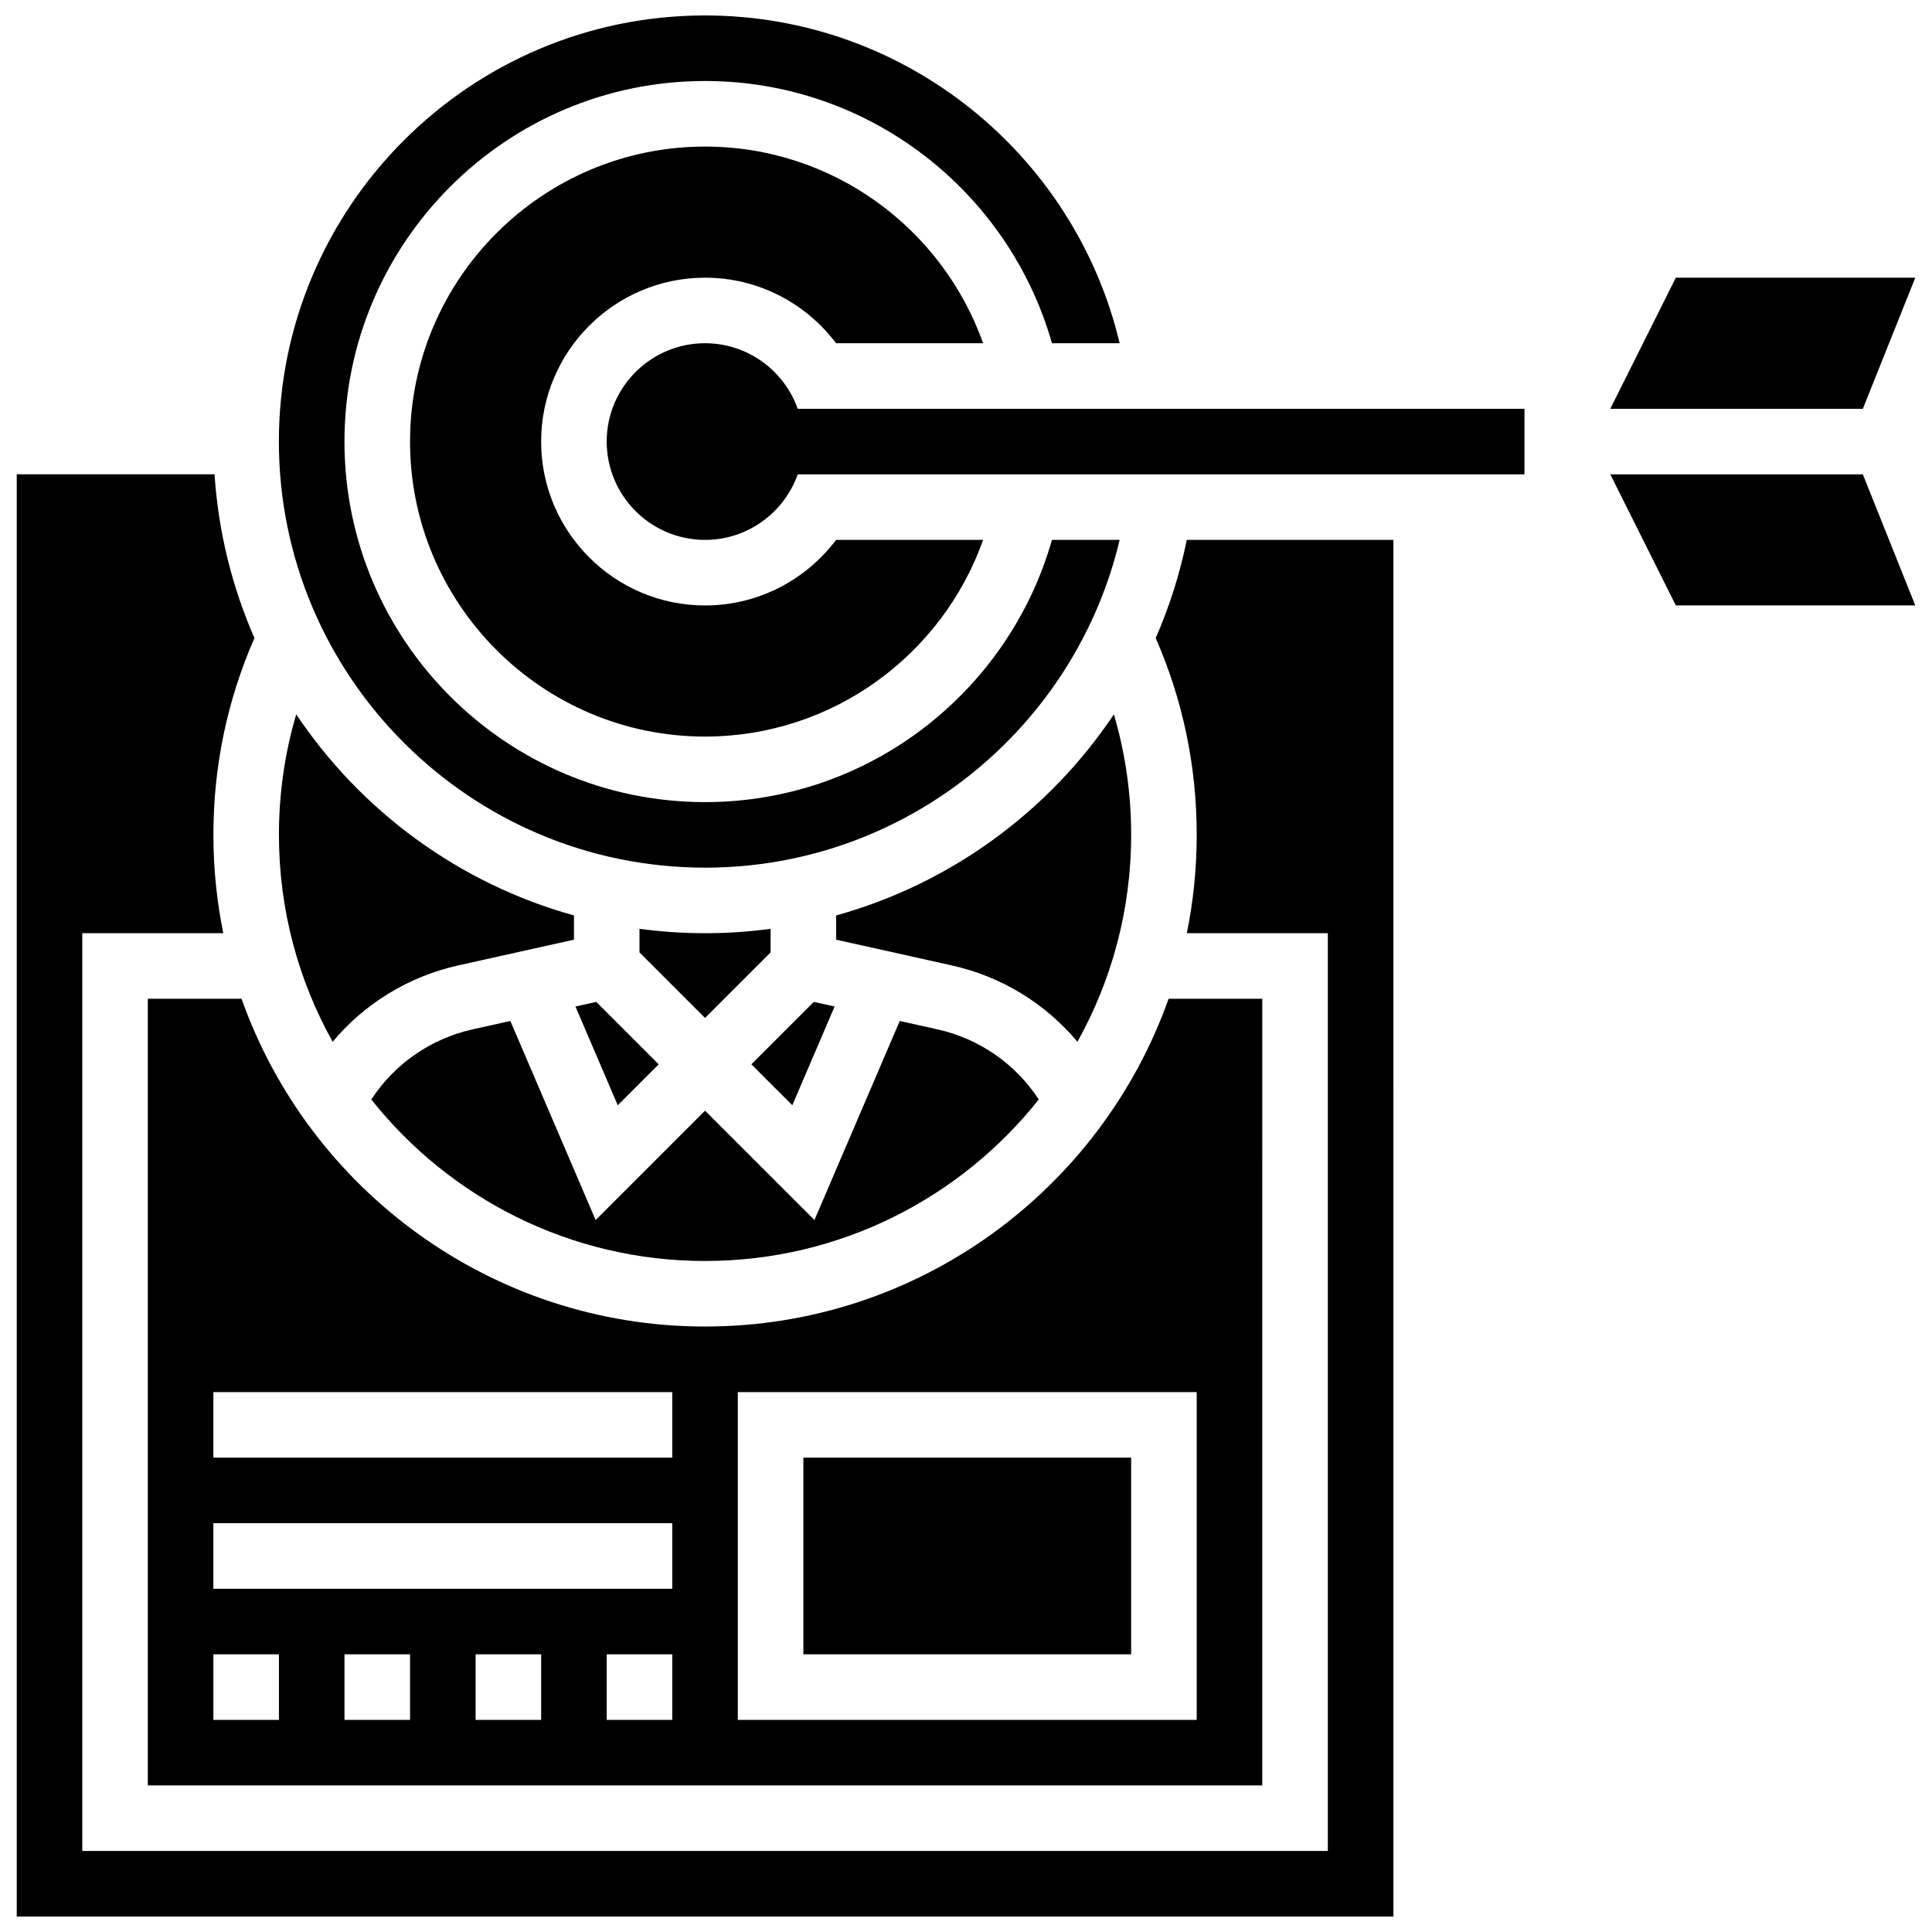 <?xml version="1.0" encoding="UTF-8"?>
<!-- Uploaded to: ICON Repo, www.svgrepo.com, Generator: ICON Repo Mixer Tools -->
<svg width="800px" height="800px" version="1.1" viewBox="144 144 512 512" xmlns="http://www.w3.org/2000/svg">
 <defs>
  <clipPath id="d">
   <path d="m217 148.09h224v225.91h-224z"/>
  </clipPath>
  <clipPath id="c">
   <path d="m148.09 269h365.91v382.9h-365.91z"/>
  </clipPath>
  <clipPath id="b">
   <path d="m570 217h81.902v36h-81.902z"/>
  </clipPath>
  <clipPath id="a">
   <path d="m570 269h81.902v36h-81.902z"/>
  </clipPath>
 </defs>
 <path d="m353.97 436.9 11.211-26.164-5.512-1.227-16.547 16.547z"/>
 <path d="m296.5 410.74 11.211 26.164 10.848-10.844-16.547-16.547z"/>
 <path d="m269.3 416.78c-11.172 2.484-20.734 9.152-26.902 18.598 20.703 26.059 52.652 42.797 88.445 42.797 35.789 0 67.742-16.738 88.445-42.797-6.168-9.441-15.73-16.113-26.902-18.598l-9.941-2.211-22.609 52.758-28.992-28.984-28.988 28.988-22.609-52.758z"/>
 <path d="m365.59 386.6v6.43l30.562 6.793c13.254 2.945 24.879 10.105 33.379 20.258 9.062-16.246 14.238-34.945 14.238-54.828 0-10.957-1.543-21.645-4.578-31.938-17.16 25.625-43.16 44.852-73.602 53.285z"/>
 <path d="m313.47 390.15v6.25l17.371 17.371 17.371-17.371v-6.25c-5.684 0.762-11.48 1.16-17.371 1.16-5.887 0-11.684-0.402-17.371-1.16z"/>
 <path d="m330.84 217.59c14.18 0 26.789 6.832 34.723 17.371h38.973c-10.762-30.332-39.727-52.117-73.695-52.117-43.105 0-78.176 35.07-78.176 78.176s35.07 78.176 78.176 78.176c33.973 0 62.938-21.789 73.695-52.117h-38.973c-7.934 10.543-20.543 17.371-34.723 17.371-23.949 0-43.434-19.484-43.434-43.434 0-23.945 19.484-43.426 43.434-43.426z"/>
 <path d="m356.9 530.29h86.863v52.117h-86.863z"/>
 <path d="m330.84 234.96c-14.367 0-26.059 11.691-26.059 26.059s11.691 26.059 26.059 26.059c11.324 0 20.98-7.262 24.566-17.371h192.59v-17.371h-192.59c-3.586-10.113-13.242-17.375-24.562-17.375z"/>
 <g clip-path="url(#d)">
  <path d="m330.84 373.94c53.301 0 98.086-37.121 109.88-86.863h-17.945c-11.371 40.062-48.281 69.492-91.938 69.492-52.688 0-95.551-42.863-95.551-95.551s42.863-95.551 95.551-95.551c43.656 0 80.566 29.43 91.938 69.492h17.941c-11.793-49.742-56.582-86.863-109.88-86.863-62.27 0-112.93 50.656-112.93 112.92s50.656 112.92 112.93 112.92z"/>
 </g>
 <path d="m265.54 399.82 30.562-6.793v-6.43c-30.441-8.434-56.441-27.66-73.598-53.285-3.039 10.293-4.582 20.977-4.582 31.938 0 19.887 5.172 38.582 14.234 54.828 8.5-10.152 20.129-17.316 33.383-20.258z"/>
 <g clip-path="url(#c)">
  <path d="m450.27 313.09c7.211 16.469 10.871 33.992 10.871 52.16 0 8.922-0.902 17.637-2.621 26.059h37.367v243.22h-330.08v-243.22h37.367c-1.719-8.422-2.621-17.137-2.621-26.059 0-18.164 3.66-35.691 10.875-52.16-5.883-13.441-9.562-28.055-10.574-43.391h-52.418v382.2h364.83l-0.004-364.83h-54.75c-1.844 9.047-4.621 17.754-8.238 26.02z"/>
 </g>
 <path d="m208 408.68h-24.828v208.47h295.34l0.004-208.47h-24.824c-17.926 50.555-66.219 86.863-122.84 86.863s-104.92-36.309-122.84-86.863zm131.53 104.24h121.61v86.863h-121.61zm-121.61 86.863h-17.371v-17.371h17.371zm34.746 0h-17.371v-17.371h17.371zm34.746 0h-17.371v-17.371h17.371zm34.746 0h-17.371v-17.371h17.371zm0-34.746h-121.61v-17.371h121.61zm0-34.746h-121.61v-17.371h121.61z"/>
 <g clip-path="url(#b)">
  <path d="m651.57 217.59h-63.457l-17.371 34.746h66.93z"/>
 </g>
 <g clip-path="url(#a)">
  <path d="m570.74 269.7 17.371 34.746h63.457l-13.898-34.746z"/>
 </g>
</svg>